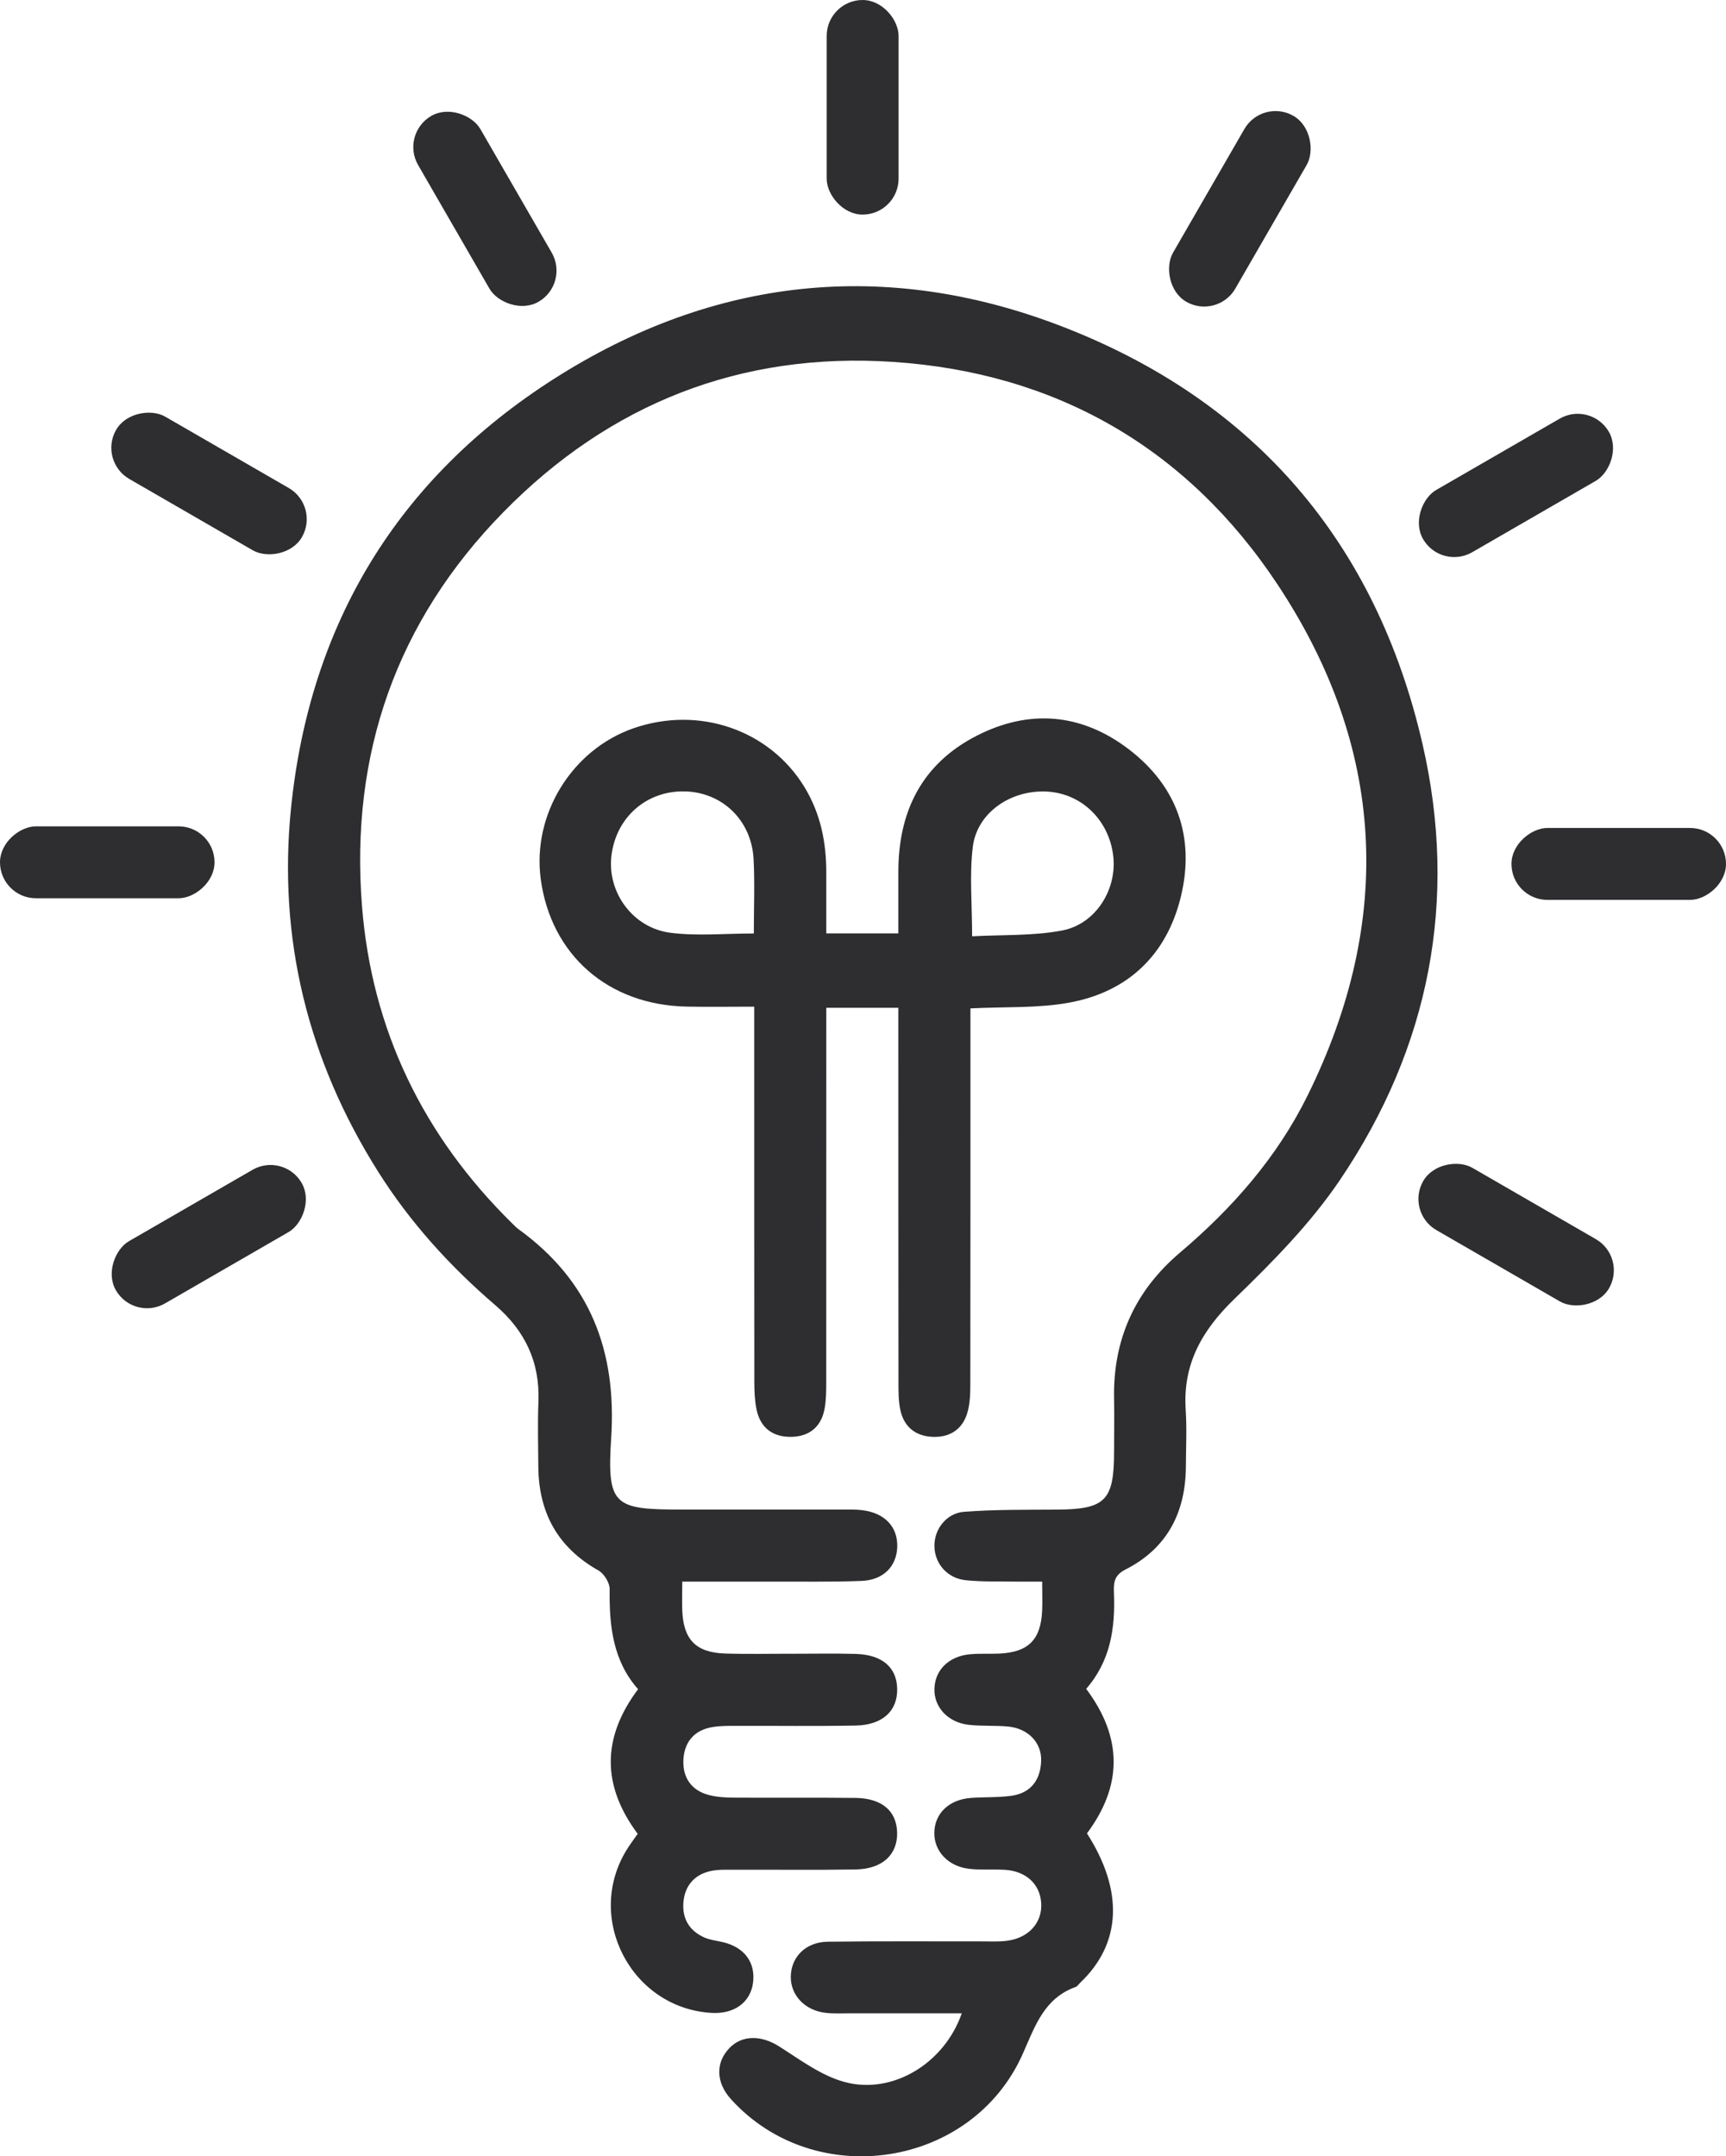 <?xml version="1.0" encoding="UTF-8"?>
<svg xmlns="http://www.w3.org/2000/svg" viewBox="0 0 306.77 383.15">
  <defs>
    <style>.d{fill:#2e2d2f;}</style>
  </defs>
  <g id="a"></g>
  <g id="b">
    <g id="c">
      <g>
        <path class="d" d="M193.06,300.1c6.58,8.79,6.37,17.3,.13,25.67,6.57,10.25,6.12,19.58-1.2,26.54-.27,.26-.5,.64-.82,.75-5.59,2.02-7.19,6.92-9.37,11.84-9.01,20.35-36.96,24.59-51.88,8.1-2.67-2.95-2.78-6.46-.29-9.07,2.27-2.38,5.71-2.3,8.83-.32,3.72,2.36,7.45,5.18,11.59,6.32,8.55,2.35,17.79-3.27,20.89-12.19-6.7,0-13.24,0-19.78,0-1.5,0-3.01,.09-4.49-.09-3.65-.45-6.14-3.13-6.12-6.39,.03-3.51,2.63-6.19,6.57-6.24,9.1-.12,18.21-.05,27.32-.06,1.5,0,3.01,.08,4.48-.1,3.9-.48,6.35-3.22,6.14-6.69-.21-3.39-2.68-5.7-6.49-5.93-2.11-.12-4.26,.07-6.35-.18-3.7-.43-6.18-3.12-6.16-6.35,.02-3.49,2.63-5.99,6.61-6.25,2.36-.16,4.75-.05,7.08-.37,3.48-.48,5.18-2.83,5.3-6.2,.11-3.25-2.33-5.76-5.84-6.1-2.35-.23-4.75-.04-7.09-.32-3.69-.44-6.14-3.17-6.04-6.41,.1-3.33,2.57-5.78,6.34-6.12,1.73-.16,3.49-.03,5.23-.12,5.17-.25,7.37-2.5,7.58-7.71,.06-1.48,0-2.97,0-5.08-1.7,0-3.14,.02-4.58,0-2.99-.05-6,.06-8.96-.24-3.3-.33-5.52-2.9-5.61-5.97-.09-3,2.06-5.95,5.31-6.2,5.46-.41,10.95-.34,16.43-.38,8.64-.05,10.19-1.59,10.19-10.31,0-3.12,.06-6.24,0-9.36-.22-10.53,3.71-19.21,11.71-25.99,9.33-7.91,17.29-16.96,22.71-27.97,15.42-31.26,13.78-61.9-5.4-90.81-16.04-24.18-39.32-37.59-68.37-39.5-26.96-1.77-50.28,7.39-69.22,26.73-18.98,19.37-27.21,42.97-25.11,69.86,1.72,22.07,10.89,40.96,26.74,56.53,.36,.35,.7,.72,1.11,1.01,12.67,9.17,17.45,21.56,16.45,37.06-.78,12.05,.49,12.74,12.45,12.74,9.61,0,19.21,0,28.82,0,1.12,0,2.25-.03,3.36,.11,4.02,.5,6.34,2.99,6.21,6.57-.12,3.41-2.46,5.85-6.35,6-5.48,.21-10.97,.1-16.46,.12-4.96,.01-9.92,0-15.4,0,0,1.97-.05,3.55,0,5.12,.21,5.2,2.43,7.49,7.61,7.66,4.11,.13,8.23,.03,12.35,.04,3.62,0,7.24-.07,10.85,.03,4.7,.13,7.3,2.37,7.39,6.16,.1,3.95-2.58,6.48-7.4,6.57-7.11,.13-14.22,.03-21.33,.05-1.37,0-2.76,0-4.1,.22-3.31,.54-5.05,2.74-5.17,5.93-.11,3.01,1.39,5.3,4.45,6.12,1.42,.38,2.95,.48,4.43,.49,7.23,.05,14.47-.03,21.7,.05,4.69,.05,7.3,2.3,7.41,6.11,.11,3.95-2.6,6.52-7.39,6.6-7.23,.12-14.47,.02-21.7,.05-1.37,0-2.78-.06-4.1,.24-2.86,.65-4.53,2.6-4.79,5.5-.26,2.9,1.02,5.09,3.7,6.29,1.01,.45,2.16,.57,3.25,.82,3.86,.89,5.89,3.59,5.42,7.23-.45,3.48-3.33,5.58-7.32,5.36-14.28-.8-22.64-16.79-15.15-28.96,.58-.95,1.26-1.84,1.97-2.86-6.28-8.43-6.5-16.94,.07-25.7-4.48-5.06-5.14-11.27-5.05-17.76,.02-1.13-.99-2.78-2-3.34-7.23-4.08-10.61-10.26-10.68-18.42-.03-3.87-.13-7.74,.02-11.6,.27-6.99-2.38-12.57-7.64-17.09-8.09-6.94-15.19-14.75-20.89-23.81-12.46-19.78-17.8-41.39-15.44-64.57,3.34-32.78,19.01-58.56,46.75-76.25,28.28-18.04,58.87-21.39,90.18-9.34,34.3,13.2,55.94,38.43,64.18,74.27,6.36,27.7,1.25,53.86-14.67,77.41-5.24,7.76-12.01,14.61-18.78,21.16-5.77,5.59-9.19,11.59-8.65,19.72,.22,3.35,.05,6.73,.03,10.1-.05,8.17-3.37,14.53-10.76,18.27-2.11,1.07-2.08,2.5-2.02,4.24,.23,6.13-.58,11.96-4.97,16.99Z"></path>
        <path class="d" d="M159.67,179.07h-12.81v4.6c0,20.58,0,41.16-.01,61.74,0,1.62,0,3.26-.28,4.84-.58,3.27-2.7,5.02-5.98,5.06-3.27,.04-5.46-1.62-6.13-4.88-.32-1.57-.39-3.21-.39-4.82-.02-20.58-.02-41.16-.02-61.74v-5c-4.16,0-8.11,.07-12.05-.01-13.92-.29-24.07-9.19-25.89-22.65-1.55-11.48,5.52-22.99,16.47-26.8,11.67-4.06,24.19,.29,30.38,10.41,2.9,4.75,3.92,9.9,3.9,15.35,0,3.47,0,6.95,0,10.68h12.81c0-3.57,0-7.24,0-10.91-.01-10.74,4.17-19.21,13.91-24.2,9.39-4.81,18.68-3.99,27.05,2.4,8.66,6.62,11.8,15.74,9.24,26.23-2.53,10.35-9.45,16.95-20.01,18.82-5.46,.97-11.15,.68-17.38,.99,0,1.31,0,2.74,0,4.16,0,20.83,.01,41.66-.02,62.49,0,1.73-.04,3.54-.52,5.18-.87,2.98-3.12,4.44-6.22,4.3-2.94-.13-4.97-1.71-5.65-4.57-.4-1.67-.38-3.46-.38-5.2-.02-20.58-.02-41.16-.02-61.74,0-1.48,0-2.95,0-4.74Zm-25.69-13.2c0-4.51,.18-8.85-.04-13.18-.35-6.94-5.59-11.95-12.3-12.07-6.77-.12-12.16,4.64-12.97,11.45-.77,6.46,3.78,12.83,10.53,13.68,4.75,.6,9.63,.12,14.78,.12Zm38.8,.5c5.44-.3,10.83-.05,15.99-1.03,6.01-1.14,9.8-7.34,9.09-13.27-.77-6.4-5.67-11.12-11.85-11.42-6.4-.31-12.37,3.78-13.11,9.83-.61,5-.12,10.14-.12,15.89Z"></path>
        <rect class="d" x="146.93" y="0" width="12.78" height="38.13" rx="6.39" ry="6.39"></rect>
        <rect class="d" x="79.8" y="18.04" width="12.78" height="38.13" rx="6.39" ry="6.39" transform="translate(-7.01 48.07) rotate(-30)"></rect>
        <rect class="d" x="213.97" y="18.04" width="12.78" height="38.13" rx="6.39" ry="6.39" transform="translate(48.08 -105.21) rotate(30)"></rect>
        <rect class="d" x="12.67" y="134.15" width="12.78" height="38.13" rx="6.39" ry="6.39" transform="translate(-134.15 172.28) rotate(-90)"></rect>
        <rect class="d" x="30.73" y="200.66" width="12.78" height="38.13" rx="6.39" ry="6.39" transform="translate(-134.62 361.74) rotate(-120)"></rect>
        <rect class="d" x="263.05" y="67.2" width="12.78" height="38.13" rx="6.39" ry="6.39" transform="translate(329.45 362.73) rotate(-120)"></rect>
        <rect class="d" x="263.08" y="200.31" width="12.78" height="38.13" rx="6.39" ry="6.39" transform="translate(-55.25 343.06) rotate(-60)"></rect>
        <rect class="d" x="30.76" y="66.84" width="12.78" height="38.13" rx="6.39" ry="6.39" transform="translate(-55.82 75.13) rotate(-60)"></rect>
        <rect class="d" x="281.31" y="134.44" width="12.78" height="38.13" rx="6.39" ry="6.39" transform="translate(134.2 441.21) rotate(-90)"></rect>
      </g>
    </g>
  </g>
</svg>
